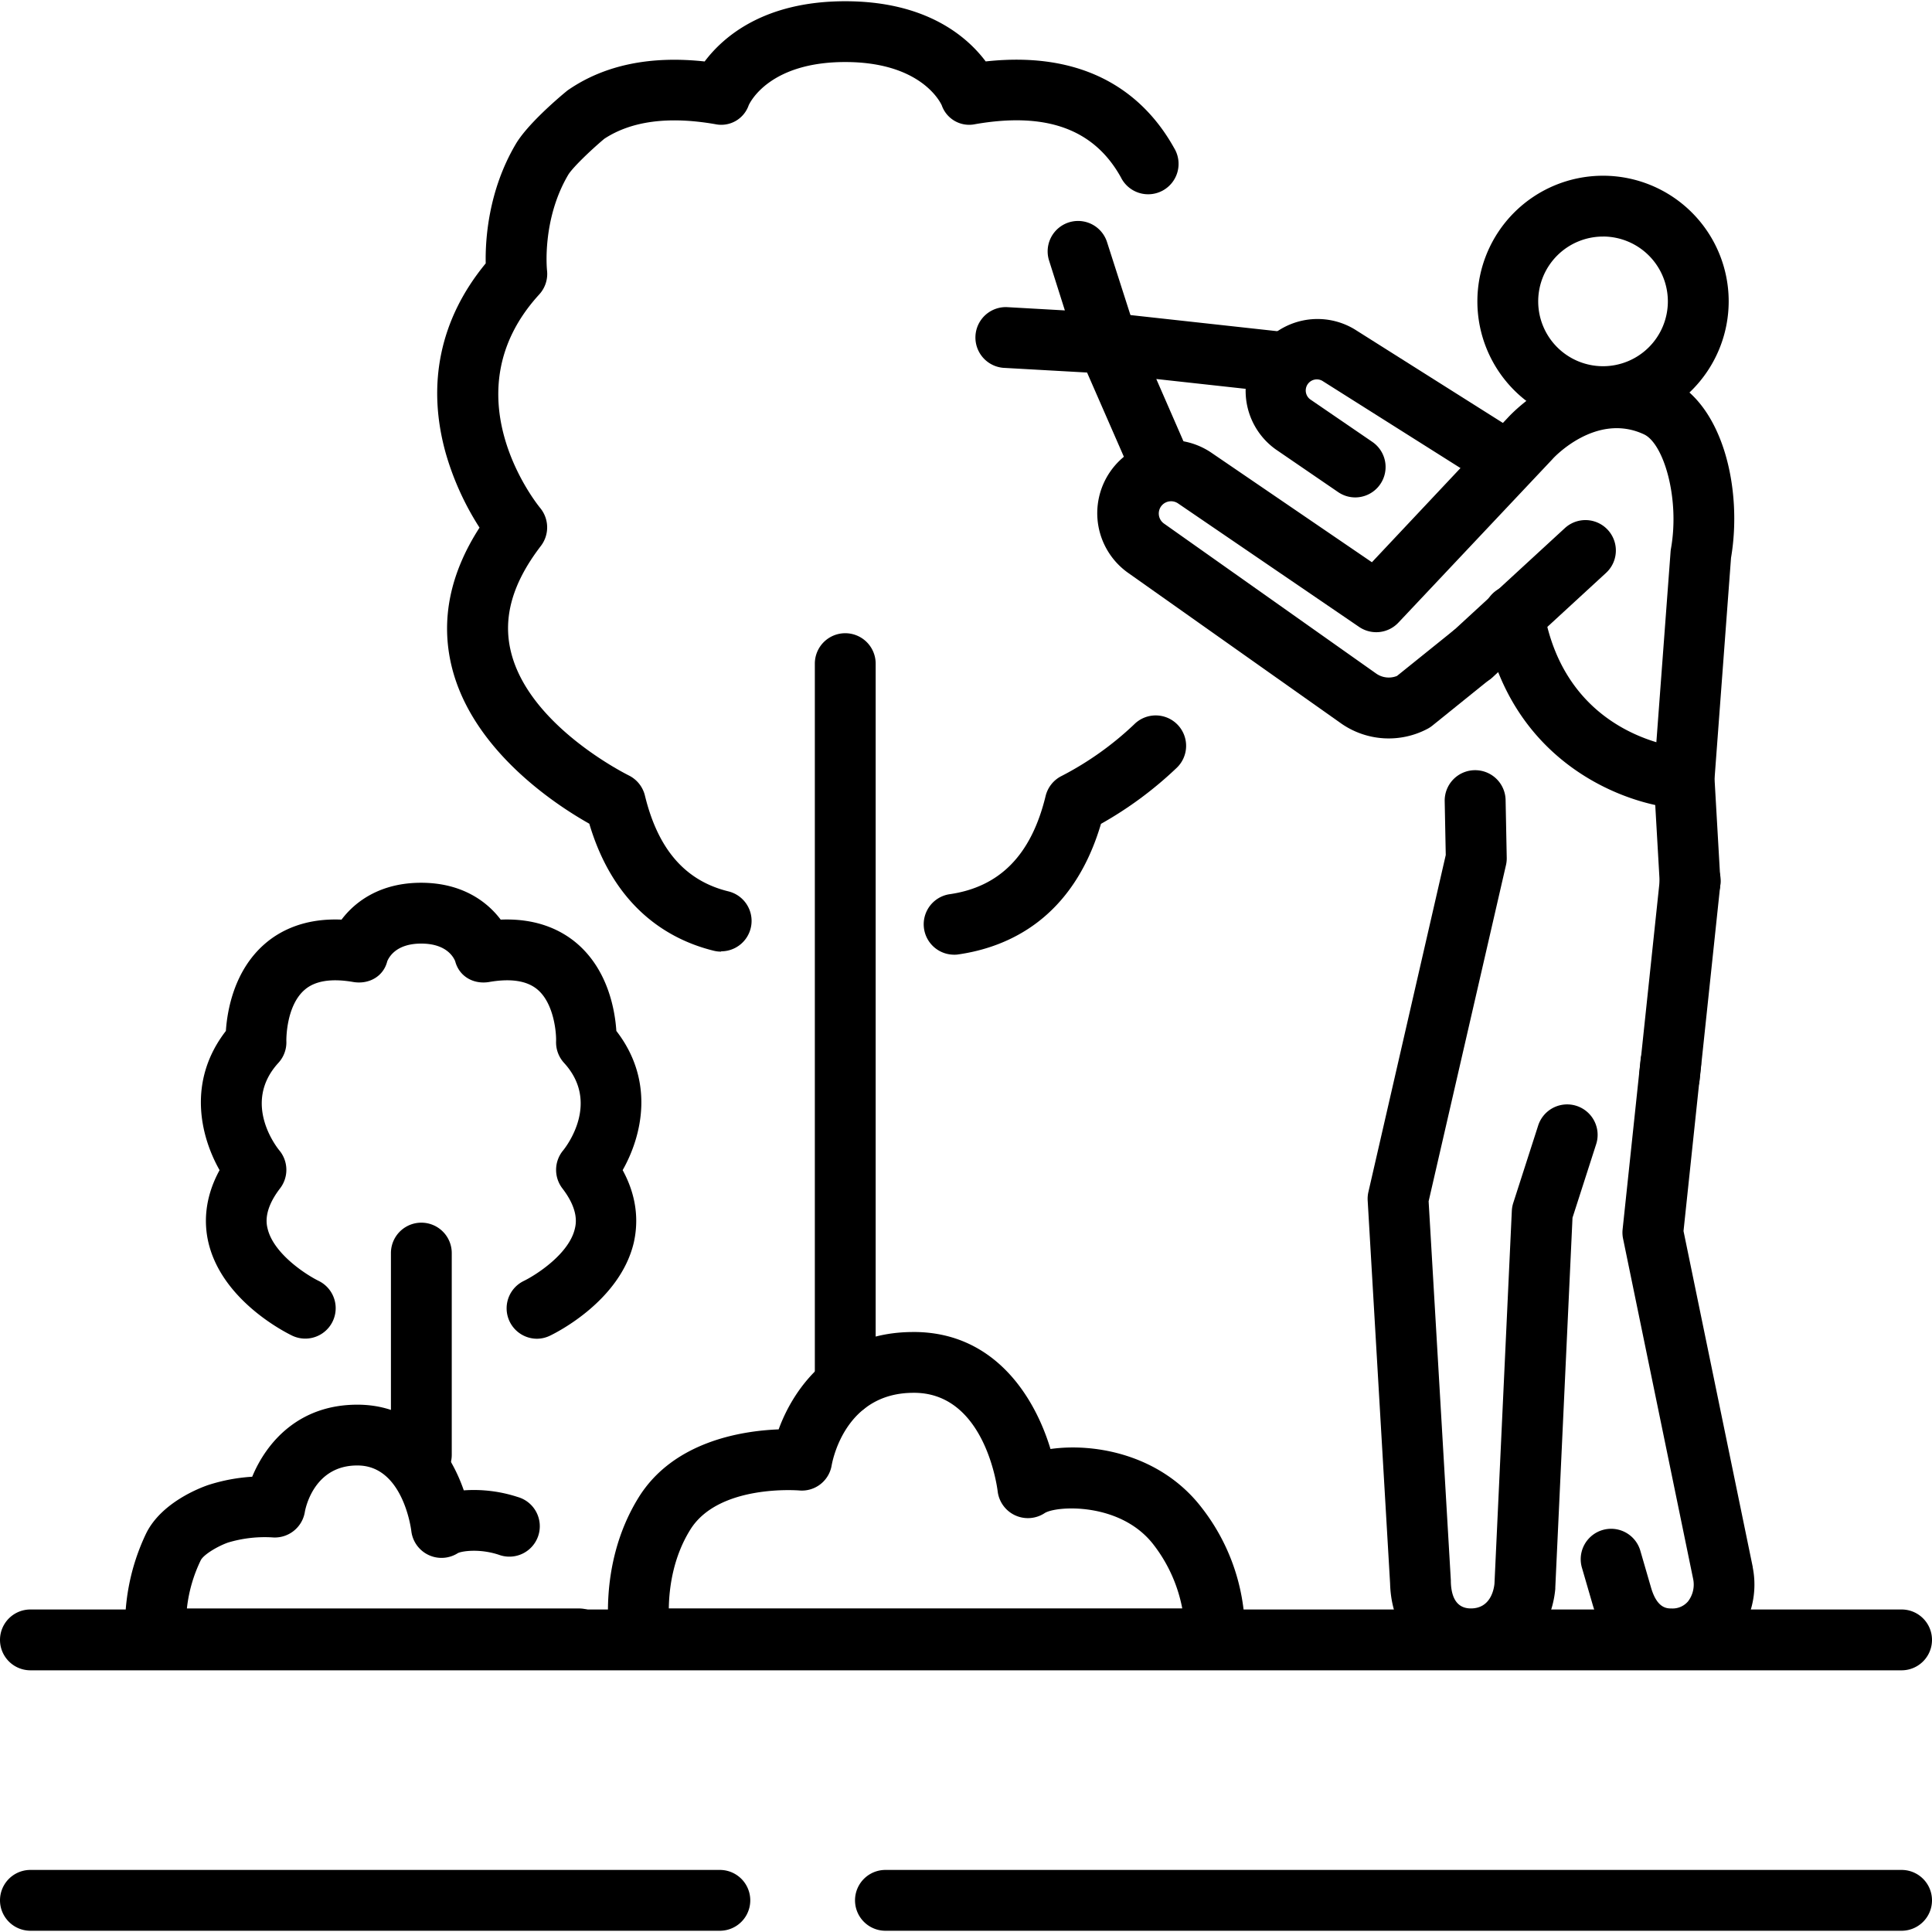 <svg id="Слой_1" height="512" viewBox="0 0 512 512" width="512" xmlns="http://www.w3.org/2000/svg" data-name="Слой 1"><path d="m224 375.08a8.06 8.06 0 0 1 -8.06-8.06v-191.15a8.06 8.06 0 0 1 16.12 0v191.13a8.06 8.06 0 0 1 -8.06 8.08z"/><path d="m111.66 393.62a8.06 8.06 0 0 1 -8.06-8.06v-53.48a8.06 8.06 0 0 1 16.12 0v53.49a8.06 8.06 0 0 1 -8.06 8.05z"/><path d="m307.63 131.37a8.06 8.06 0 0 1 -7.39-4.83l-14.15-32.38a8.06 8.06 0 0 1 8.26-11.24l44.59 4.9a8.06 8.06 0 0 1 -1.76 16l-30.75-3.38 8.57 19.65a8.06 8.06 0 0 1 -7.38 11.29z"/><path d="m293.48 99h-.48l-27.09-1.52a8.06 8.06 0 0 1 .9-16.09l15.39.87-4.2-13.26a8.06 8.06 0 0 1 15.35-4.92l7.83 24.41a8.06 8.06 0 0 1 -7.7 10.51z"/><path d="m503.94 442.65h-495.88a8.06 8.06 0 0 1 0-16.12h495.88a8.06 8.06 0 0 1 0 16.12z"/><path d="m190.77 511.67h-182.71a8.06 8.06 0 0 1 0-16.12h182.71a8.06 8.06 0 0 1 0 16.12z"/><path d="m503.94 511.67h-269.29a8.06 8.06 0 0 1 0-16.12h269.29a8.06 8.06 0 0 1 0 16.12z"/><path d="m390.16 181.56a8.06 8.06 0 0 1 -5.46-14l30-27.6a8.06 8.06 0 0 1 10.92 11.86l-30 27.6a8 8 0 0 1 -5.46 2.14z"/><path d="m191.09 252.19a8.1 8.1 0 0 1 -1.92-.23c-11.5-2.82-26.27-11-33-33.67-8.67-4.87-31.17-19.44-36.52-41.87-2.9-12.18-.4-24.46 7.43-36.59a74.58 74.58 0 0 1 -8.86-19.4c-5.28-18.48-1.65-35.91 10.5-50.63-.13-6.26.66-19.23 7.95-31.6 3-5.12 11-12 13.44-14 .2-.17.41-.33.63-.47 9.57-6.52 21.67-9 36-7.44 4.88-6.49 15.67-15.96 37.26-15.96s32.36 9.47 37.22 15.95c28.81-3.16 43 10.49 49.93 22.94a8.06 8.06 0 1 1 -14.1 7.78c-7.09-12.76-19.7-17.38-38.58-14.1a7.7 7.7 0 0 1 -8.9-5c-.52-1.13-5.83-11.46-25.58-11.46s-25.06 10.33-25.58 11.46a7.7 7.7 0 0 1 -8.9 5c-12.33-2.14-22.21-.83-29.38 3.89-3.83 3.23-8.5 7.76-9.56 9.56-7 11.9-5.62 25.11-5.61 25.24a8.06 8.06 0 0 1 -2.05 6.43c-24.08 26.3-.74 55.41.27 56.63a8.09 8.09 0 0 1 .18 10c-7.52 9.79-10.14 18.91-8 27.9 4.7 19.87 31 32.79 31.22 32.92a8.09 8.09 0 0 1 4.33 5.36c3.47 14.28 10.7 22.59 22.12 25.39a8.06 8.06 0 0 1 -1.91 15.89z"/><path d="m252.6 253a8.06 8.06 0 0 1 -1.11-16c13.43-1.88 21.81-10.4 25.61-26.05a8.06 8.06 0 0 1 4.34-5.36 83.54 83.54 0 0 0 19.11-13.61 8.06 8.06 0 1 1 11.22 11.57 100 100 0 0 1 -20 14.78c-7.43 25.17-24.64 32.77-38.08 34.64a8 8 0 0 1 -1.09.03z"/><path d="m142.31 354.78a8.06 8.06 0 0 1 -3.49-15.32c3.21-1.57 12-7.15 13.53-13.88.28-1.2 1.14-4.85-3.31-10.64a8.06 8.06 0 0 1 .19-10.06c1-1.24 9.8-12.77.25-23.2a8.06 8.06 0 0 1 -2.11-5.77c.07-2.52-.66-10-4.86-13.61-2.74-2.37-7.05-3.07-12.82-2.07-4.15.72-8-1.43-9.06-5.5-.5-1.24-2.48-4.67-9-4.67s-8.46 3.43-9 4.67c-1 4.07-4.91 6.22-9.06 5.5-5.8-1-10.12-.3-12.86 2.1-5 4.35-4.83 13.48-4.82 13.57a8.06 8.06 0 0 1 -2.11 5.77c-9.86 10.77-.17 22.69.25 23.2a8.06 8.06 0 0 1 .19 10.06c-4.45 5.79-3.6 9.44-3.31 10.64 1.58 6.73 10.32 12.31 13.56 13.89a8.06 8.06 0 0 1 -7 14.52c-1.89-.91-18.57-9.31-22.22-24.63-1.11-4.66-1.31-11.47 2.94-19.25-5.09-9-8.62-23.58 1.67-36.89.36-5.41 2.14-15.91 10.23-23 3.83-3.36 10.32-6.94 20.42-6.5 3.72-4.94 10.43-9.77 21.09-9.77s17.37 4.83 21.09 9.77c10.1-.43 16.58 3.14 20.42 6.5 8.09 7.09 9.87 17.59 10.23 23 10.29 13.31 6.77 27.87 1.67 36.89 4.25 7.78 4 14.59 2.94 19.25-3.65 15.33-20.33 23.73-22.22 24.63a8 8 0 0 1 -3.42.8z"/><path d="m321.91 442.37h-152.2a8.06 8.06 0 0 1 -7.92-6.56c-.16-.84-3.76-20.79 7.39-38.87 9.17-14.89 27.25-17.75 37.17-18.14 4.18-11.45 14.83-25.8 35.65-25.8h.86c20.91.39 31.39 17.28 35.53 31 12.2-1.71 29.49 1.75 40.1 15.59a54.18 54.18 0 0 1 11.4 35.48 8.06 8.06 0 0 1 -7.98 7.3zm-144.67-16.12h136.07a39.68 39.68 0 0 0 -7.57-16.84c-8.74-11.41-25.82-10.41-28.91-8.41a8.07 8.07 0 0 1 -12.44-5.81c-.12-1-3.33-25.74-21.79-26.08h-.52c-17.71 0-21.32 17.23-21.68 19.22a8 8 0 0 1 -8.69 6.65c-.19 0-21.32-1.71-28.81 10.45-4.53 7.31-5.58 15.36-5.66 20.82z"/><path d="m153.45 442.37h-112.14a8.06 8.06 0 0 1 -8-7.16 56.84 56.84 0 0 1 5.46-28.92c4.1-8.22 14.43-12.07 16.46-12.76a47.34 47.34 0 0 1 11.61-2.18c3.68-8.92 12.3-19.35 28.45-19.09 15.76.3 24 12.26 27.62 22.7a37.43 37.43 0 0 1 14.26 1.75 8.06 8.06 0 1 1 -5 15.31c-5-1.65-9.65-1-10.81-.44a8.06 8.06 0 0 1 -12.36-5.87c-.08-.67-2.25-17.12-14-17.34-12-.24-14.14 11.84-14.22 12.35a8.07 8.07 0 0 1 -8.7 6.7 33.74 33.74 0 0 0 -11.67 1.38c-2.8 1-6.46 3.19-7.21 4.69a38.73 38.73 0 0 0 -3.67 12.77h103.92a8.06 8.06 0 1 1 0 16.12z"/><path d="m389.81 442.37c-12.28 0-21.07-9.34-21.42-22.73l-5.94-101.48a8 8 0 0 1 .19-2.27l20.5-89.3-.28-14.27a8.06 8.06 0 0 1 7.9-8.21h.16a8.06 8.06 0 0 1 8.08 7.89l.3 15.26a8.05 8.05 0 0 1 -.2 2l-20.5 89.1 5.89 100.47v.3c.07 3.25 1 7.12 5.31 7.12 5.1 0 6.07-4.82 6.25-6.54l4.6-98.83a8.08 8.08 0 0 1 .38-2.09l6.6-20.51a8.06 8.06 0 0 1 15.37 4.94l-6.27 19.49-4.56 98v.35c-1.17 12.52-10.35 21.31-22.36 21.31z"/><path d="m447.86 241.87a8.06 8.06 0 0 1 -8-7.6l-1.58-27.5a8.21 8.21 0 0 1 0-1.06l4.44-59.49a8 8 0 0 1 .1-.81c2.38-13.37-1.93-27.83-7.12-30.29-12.78-6-24.06 6.31-24.17 6.43l-.13.15-40.81 43.3a8.06 8.06 0 0 1 -10.41 1.14l-48-32.74a3.28 3.28 0 0 0 -4.23.48 3.26 3.26 0 0 0 .49 4.85l56.19 39.72a5.8 5.8 0 0 0 5.59.68l14.91-12a8.06 8.06 0 0 1 10.08 12.57l-15.62 12.6a8 8 0 0 1 -1.22.81 22 22 0 0 1 -23.11-1.5l-56.19-39.72a19.37 19.37 0 0 1 22.17-31.77l42.33 28.88 36-38.28c1.63-1.78 20-21 43-10.15 14.09 6.66 19.25 29.16 16.17 47.26l-4.37 58.57 1.55 27a8.06 8.06 0 0 1 -7.58 8.51z"/><path d="m424.82 113.17a33.3 33.3 0 1 1 33.3-33.3 33.34 33.34 0 0 1 -33.3 33.3zm0-50.48a17.18 17.18 0 1 0 17.18 17.18 17.2 17.2 0 0 0 -17.18-17.19z"/><path d="m359.16 131.82a8 8 0 0 1 -4.54-1.41l-16.51-11.3a19.05 19.05 0 0 1 20.89-31.83l43.51 27.47a8.06 8.06 0 0 1 -8.6 13.63l-43.51-27.47a2.94 2.94 0 0 0 -3.22 4.9l16.51 11.3a8.06 8.06 0 0 1 -4.56 14.71z"/><path d="m442.43 293.37a8.07 8.07 0 0 1 -8-8.91l5.45-51.5a8.06 8.06 0 1 1 16 1.7l-5.45 51.5a8.06 8.06 0 0 1 -8 7.21z"/><path d="m443 442.37c-10.15 0-17.79-6.27-20.95-17.2l-2.86-9.84a8.06 8.06 0 0 1 15.48-4.49l2.86 9.85c1.61 5.57 4.22 5.57 5.47 5.57a5.36 5.36 0 0 0 4.35-1.88 7.32 7.32 0 0 0 1.35-5.95l-18.57-90.17a8.06 8.06 0 0 1 -.12-2.47l4.8-45.31a8.06 8.06 0 0 1 16 1.7l-4.66 44.06 18.34 89v.13a23.29 23.29 0 0 1 -4.78 19.27 21.34 21.34 0 0 1 -16.71 7.73z"/><path d="m446.3 214.37h-.47c-15.32-.89-46-12.41-52.54-49.65a8.06 8.06 0 1 1 15.87-2.78c5.91 33.77 36.35 36.25 37.64 36.34a8.06 8.06 0 0 1 -.5 16.1z"/></svg>